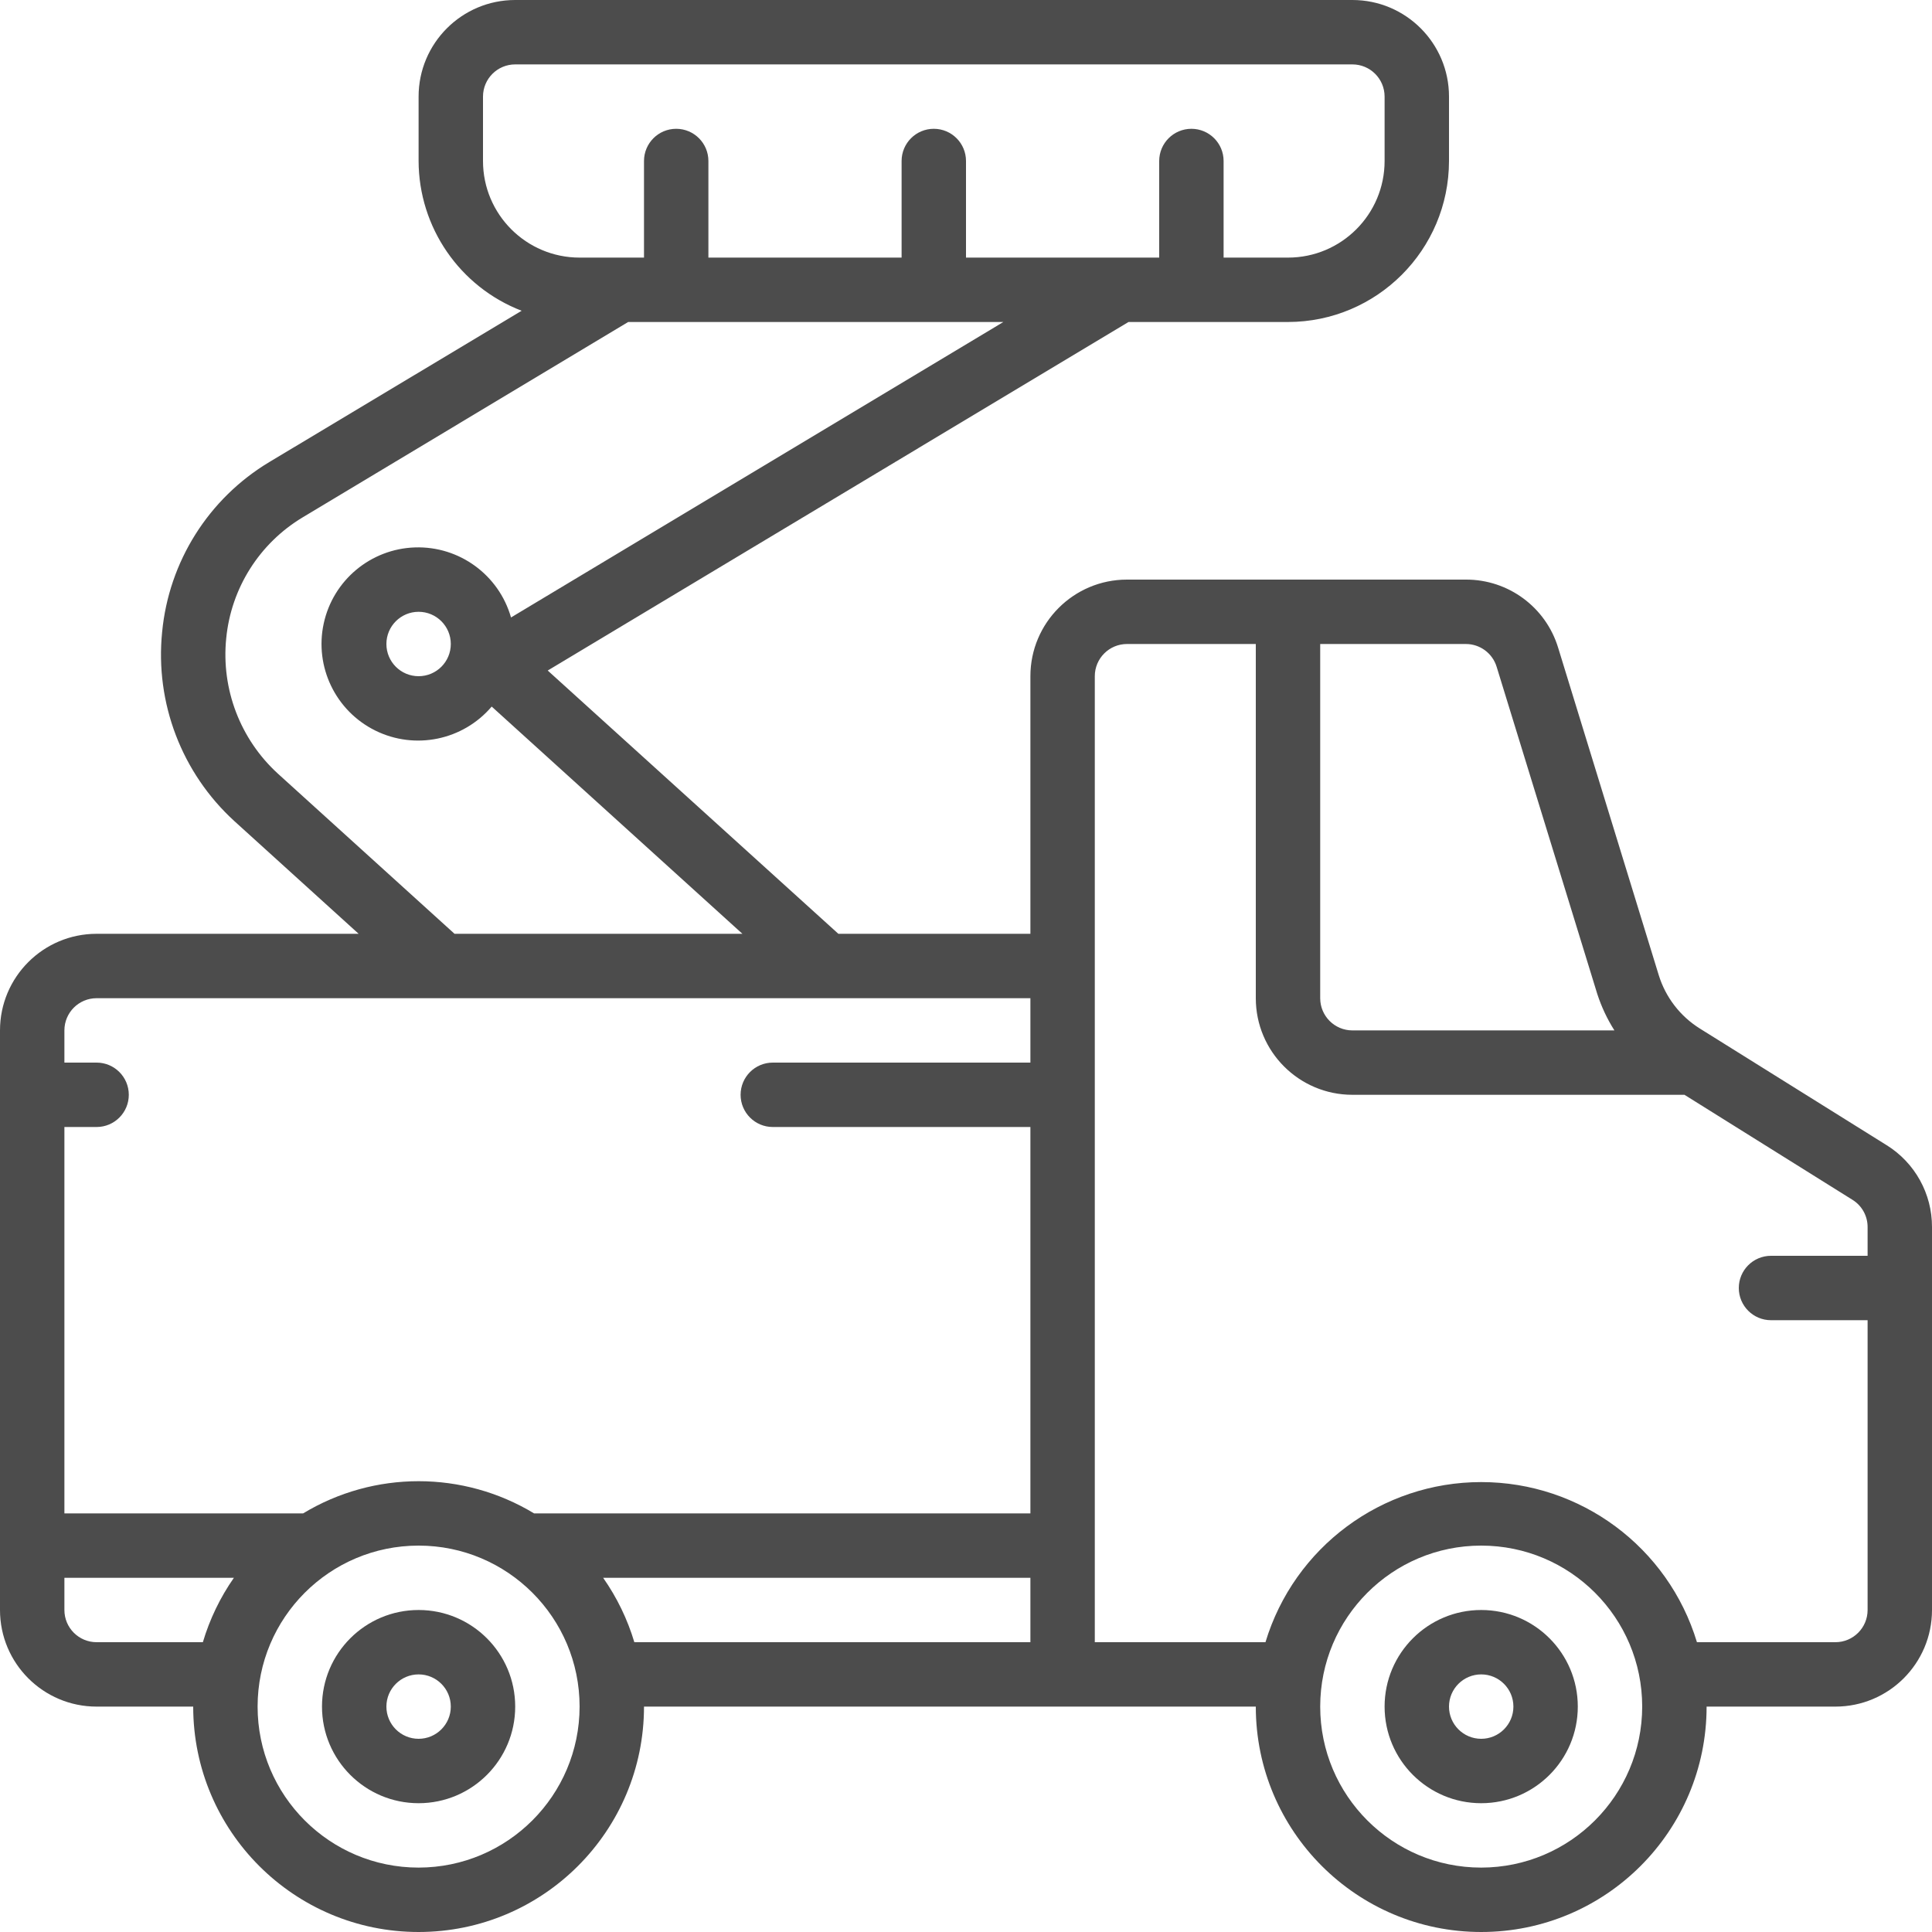 <?xml version="1.0" encoding="UTF-8" standalone="no"?> <svg xmlns="http://www.w3.org/2000/svg" xmlns:xlink="http://www.w3.org/1999/xlink" xmlns:serif="http://www.serif.com/" width="100%" height="100%" viewBox="0 0 512 512" xml:space="preserve" style="fill-rule:evenodd;clip-rule:evenodd;stroke-linejoin:round;stroke-miterlimit:2;"> <g> <g id="Page-1"> <g id="_023---Crane-Lift" serif:id="023---Crane-Lift"> <path id="Shape" d="M499.968,303.479L450.475,272.572C445.257,269.31 441.389,264.279 439.578,258.398L412.928,171.665C409.657,160.902 399.712,153.559 388.463,153.6L298.667,153.6C284.528,153.6 273.067,165.062 273.067,179.2L273.067,247.467L222.174,247.467L145.152,177.698L299.068,85.333L341.333,85.333C364.886,85.305 383.972,66.219 384,42.667L384,25.6C384,11.462 372.538,0 358.4,0L136.533,0C122.395,0 110.933,11.462 110.933,25.6L110.933,42.667C110.982,60.261 121.825,76.021 138.24,82.355L71.347,122.462C55.272,132.121 44.738,148.839 42.965,167.509C41.071,186.293 48.168,204.866 62.106,217.6L95.044,247.467L25.6,247.467C11.462,247.467 0,258.928 0,273.067L0,426.667C0,440.805 11.462,452.267 25.6,452.267L51.2,452.267C51.2,485.256 77.944,512 110.933,512C143.923,512 170.667,485.256 170.667,452.267L332.8,452.267C332.8,485.256 359.544,512 392.533,512C425.523,512 452.267,485.256 452.267,452.267L486.4,452.267C500.538,452.267 512,440.805 512,426.667L512,325.188C512.028,316.354 507.474,308.138 499.968,303.479ZM396.621,176.691L423.296,263.415C424.4,266.81 425.925,270.052 427.836,273.067L358.4,273.067C353.687,273.067 349.867,269.246 349.867,264.533L349.867,170.667L388.463,170.667C392.21,170.666 395.519,173.11 396.621,176.691ZM128,42.667L128,25.6C128,20.887 131.821,17.067 136.533,17.067L358.4,17.067C363.113,17.067 366.933,20.887 366.933,25.6L366.933,42.667C366.933,56.805 355.472,68.267 341.333,68.267L324.267,68.267L324.267,42.667C324.267,37.954 320.446,34.133 315.733,34.133C311.021,34.133 307.2,37.954 307.2,42.667L307.2,68.267L256,68.267L256,42.667C256,37.954 252.179,34.133 247.467,34.133C242.754,34.133 238.933,37.954 238.933,42.667L238.933,68.267L187.733,68.267L187.733,42.667C187.733,37.954 183.913,34.133 179.2,34.133C174.487,34.133 170.667,37.954 170.667,42.667L170.667,68.267L153.6,68.267C139.462,68.267 128,56.805 128,42.667ZM73.651,205.03C63.676,195.921 58.595,182.631 59.947,169.19C61.23,155.886 68.75,143.98 80.213,137.105L166.46,85.333L265.899,85.333L135.424,163.635C132.203,152.346 121.716,144.694 109.983,145.071C98.249,145.449 88.275,153.76 85.788,165.233C83.3,176.706 88.935,188.401 99.458,193.605C109.982,198.81 122.696,196.189 130.304,187.247L196.745,247.467L120.457,247.467L73.651,205.03ZM119.467,170.667C119.467,175.379 115.646,179.2 110.933,179.2C106.221,179.2 102.4,175.379 102.4,170.667C102.4,165.954 106.221,162.133 110.933,162.133C115.646,162.133 119.467,165.954 119.467,170.667ZM25.6,264.533L273.067,264.533L273.067,281.6L204.8,281.6C200.087,281.6 196.267,285.421 196.267,290.133C196.267,294.846 200.087,298.667 204.8,298.667L273.067,298.667L273.067,401.067L141.542,401.067C122.722,389.688 99.144,389.688 80.324,401.067L17.067,401.067L17.067,298.667L25.6,298.667C30.313,298.667 34.133,294.846 34.133,290.133C34.133,285.421 30.313,281.6 25.6,281.6L17.067,281.6L17.067,273.067C17.067,268.354 20.887,264.533 25.6,264.533ZM25.6,435.2C20.887,435.2 17.067,431.379 17.067,426.667L17.067,418.133L61.986,418.133C58.348,423.345 55.571,429.107 53.76,435.2L25.6,435.2ZM110.933,494.933C87.369,494.933 68.267,475.831 68.267,452.267C68.267,428.703 87.369,409.6 110.933,409.6C134.497,409.6 153.6,428.703 153.6,452.267C153.572,475.819 134.486,494.905 110.933,494.933ZM168.107,435.2C166.283,429.105 163.491,423.342 159.838,418.133L273.067,418.133L273.067,435.2L168.107,435.2ZM392.533,494.933C368.969,494.933 349.867,475.831 349.867,452.267C349.867,428.703 368.969,409.6 392.533,409.6C416.097,409.6 435.2,428.703 435.2,452.267C435.172,475.819 416.086,494.905 392.533,494.933ZM486.4,435.2L449.707,435.2C442.082,410.002 418.86,392.766 392.533,392.766C366.207,392.766 342.985,410.002 335.36,435.2L290.133,435.2L290.133,179.2C290.133,174.487 293.954,170.667 298.667,170.667L332.8,170.667L332.8,264.533C332.8,278.672 344.262,290.133 358.4,290.133L446.404,290.133L490.923,317.961C493.425,319.509 494.944,322.246 494.933,325.188L494.933,332.8L469.333,332.8C464.621,332.8 460.8,336.621 460.8,341.333C460.8,346.046 464.621,349.867 469.333,349.867L494.933,349.867L494.933,426.667C494.933,431.379 491.113,435.2 486.4,435.2Z" style="fill:rgb(76,76,76);fill-rule:nonzero;"></path> <path id="Shape1" serif:id="Shape" d="M392.533,426.667C378.395,426.667 366.933,438.128 366.933,452.267C366.933,466.405 378.395,477.867 392.533,477.867C406.672,477.867 418.133,466.405 418.133,452.267C418.133,438.128 406.672,426.667 392.533,426.667ZM392.533,460.8C387.821,460.8 384,456.979 384,452.267C384,447.554 387.821,443.733 392.533,443.733C397.246,443.733 401.067,447.554 401.067,452.267C401.067,456.979 397.246,460.8 392.533,460.8Z" style="fill:rgb(76,76,76);fill-rule:nonzero;"></path> <path id="Shape2" serif:id="Shape" d="M110.933,426.667C96.795,426.667 85.333,438.128 85.333,452.267C85.333,466.405 96.795,477.867 110.933,477.867C125.072,477.867 136.533,466.405 136.533,452.267C136.533,438.128 125.072,426.667 110.933,426.667ZM110.933,460.8C106.221,460.8 102.4,456.979 102.4,452.267C102.4,447.554 106.221,443.733 110.933,443.733C115.646,443.733 119.467,447.554 119.467,452.267C119.467,456.979 115.646,460.8 110.933,460.8Z" style="fill:rgb(76,76,76);fill-rule:nonzero;"></path> </g> </g> </g> </svg> 
